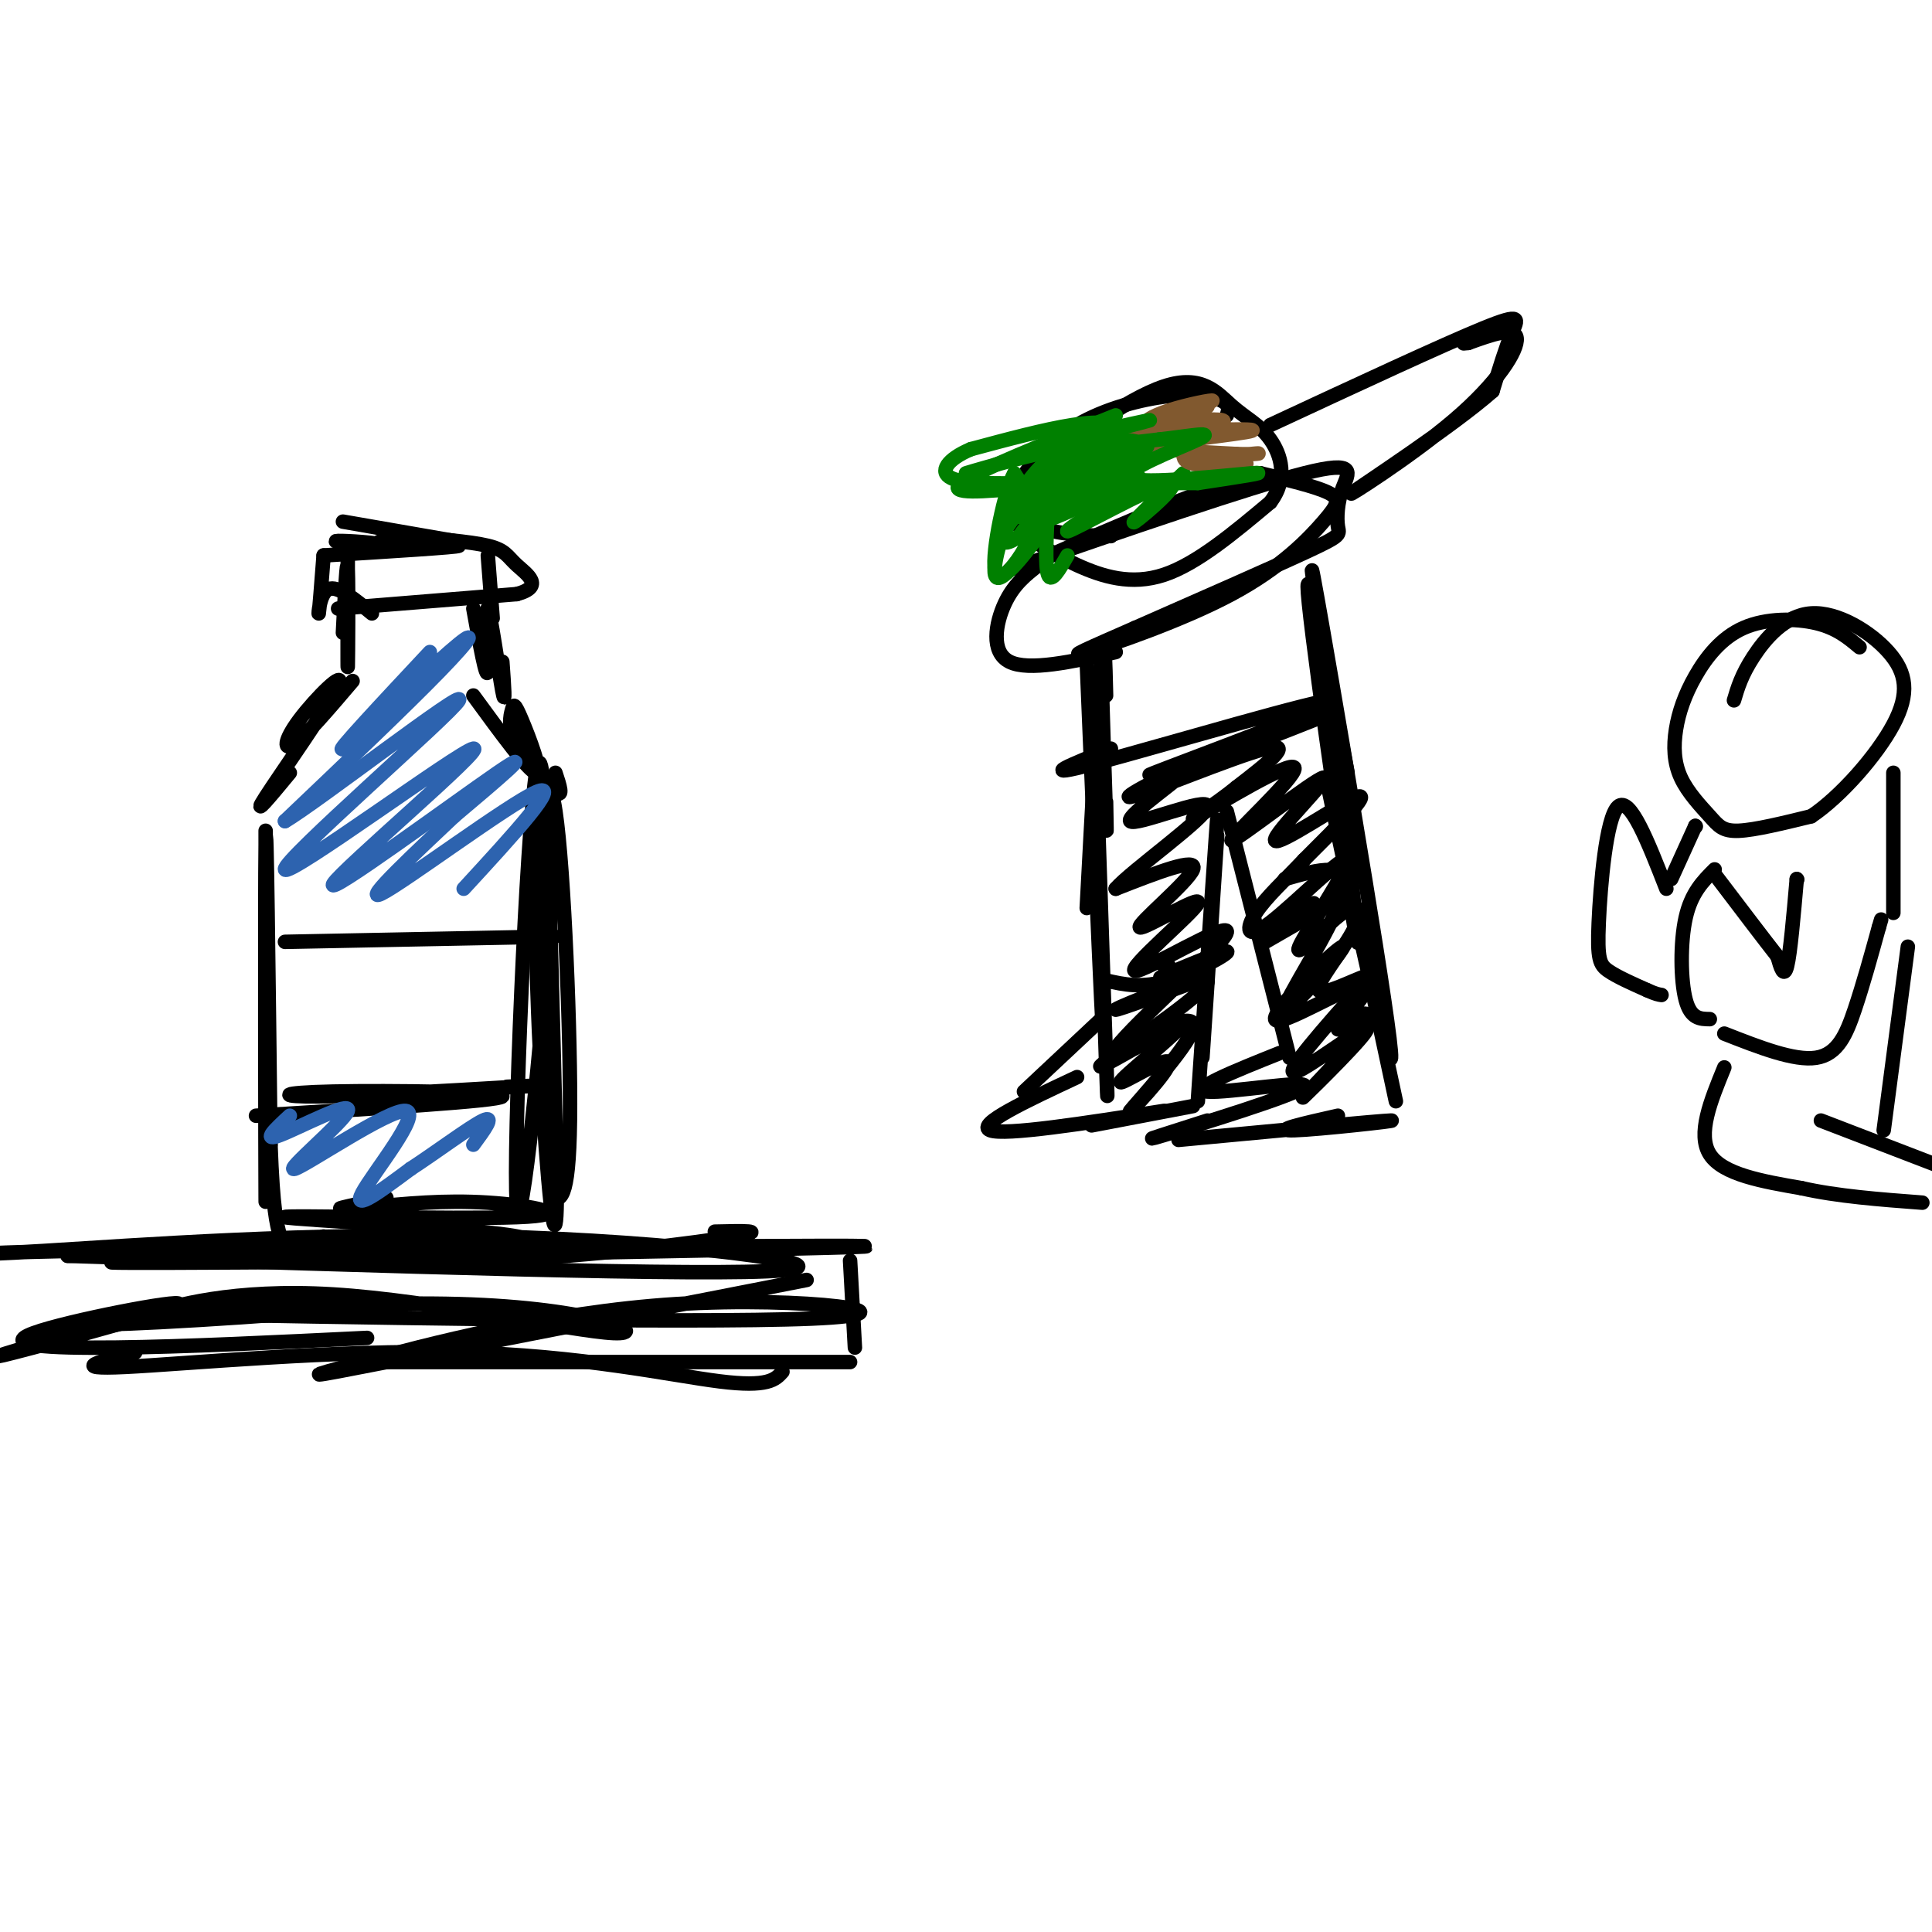 <svg viewBox='0 0 400 400' version='1.1' xmlns='http://www.w3.org/2000/svg' xmlns:xlink='http://www.w3.org/1999/xlink'><g fill='none' stroke='#000000' stroke-width='3' stroke-linecap='round' stroke-linejoin='round'><path d='M23,261c51.250,-1.333 102.500,-2.667 101,-3c-1.500,-0.333 -55.750,0.333 -110,1'/><path d='M14,259c-22.357,0.458 -23.250,1.102 -5,0c18.250,-1.102 55.644,-3.951 93,-3c37.356,0.951 74.673,5.700 60,7c-14.673,1.300 -81.337,-0.850 -148,-3'/><path d='M14,260c23.857,-1.095 157.500,-2.333 165,-2c7.500,0.333 -111.143,2.238 -145,3c-33.857,0.762 17.071,0.381 68,0'/><path d='M102,261c21.867,-1.067 42.533,-3.733 50,-5c7.467,-1.267 1.733,-1.133 -4,-1'/><path d='M72,114c-0.022,12.644 -0.044,25.289 0,24c0.044,-1.289 0.156,-16.511 0,-20c-0.156,-3.489 -0.578,4.756 -1,13'/><path d='M71,108c0.000,0.000 23.000,4.000 23,4'/><path d='M101,115c0.000,0.000 1.000,13.000 1,13'/><path d='M73,141c-4.815,5.657 -9.630,11.314 -12,13c-2.370,1.686 -2.295,-0.600 1,-5c3.295,-4.400 9.810,-10.915 8,-7c-1.810,3.915 -11.946,18.262 -15,23c-3.054,4.738 0.973,-0.131 5,-5'/><path d='M98,144c5.782,7.914 11.565,15.827 13,16c1.435,0.173 -1.477,-7.396 -3,-11c-1.523,-3.604 -1.656,-3.244 -2,-2c-0.344,1.244 -0.900,3.374 1,7c1.900,3.626 6.257,8.750 8,10c1.743,1.250 0.871,-1.375 0,-4'/><path d='M98,126c1.357,7.506 2.714,15.012 3,13c0.286,-2.012 -0.500,-13.542 0,-13c0.500,0.542 2.286,13.155 3,17c0.714,3.845 0.357,-1.077 0,-6'/><path d='M70,126c0.000,0.000 37.000,-3.000 37,-3'/><path d='M107,123c5.869,-1.607 2.042,-4.125 0,-6c-2.042,-1.875 -2.298,-3.107 -6,-4c-3.702,-0.893 -10.851,-1.446 -18,-2'/><path d='M83,111c-4.501,0.411 -6.753,2.440 -6,3c0.753,0.560 4.510,-0.349 3,-1c-1.510,-0.651 -8.289,-1.043 -10,-1c-1.711,0.043 1.644,0.522 5,1'/><path d='M75,113c6.467,0.067 20.133,-0.267 20,0c-0.133,0.267 -14.067,1.133 -28,2'/><path d='M67,115c-0.444,5.733 -0.889,11.467 -1,12c-0.111,0.533 0.111,-4.133 2,-5c1.889,-0.867 5.444,2.067 9,5'/><path d='M55,172c0.022,41.578 0.044,83.156 0,76c-0.044,-7.156 -0.156,-63.044 0,-73c0.156,-9.956 0.578,26.022 1,62'/><path d='M56,237c0.500,13.500 1.250,16.250 2,19'/><path d='M113,169c1.310,-0.881 2.619,-1.762 1,21c-1.619,22.762 -6.167,69.167 -7,59c-0.833,-10.167 2.048,-76.905 4,-89c1.952,-12.095 2.976,30.452 4,73'/><path d='M115,233c0.623,18.034 0.181,26.620 -1,16c-1.181,-10.620 -3.100,-40.444 -3,-61c0.100,-20.556 2.219,-31.842 4,-20c1.781,11.842 3.223,46.812 3,64c-0.223,17.188 -2.112,16.594 -4,16'/><path d='M67,256c1.124,1.479 2.249,2.959 14,3c11.751,0.041 34.129,-1.356 26,-3c-8.129,-1.644 -46.767,-3.533 -48,-4c-1.233,-0.467 34.937,0.490 48,0c13.063,-0.490 3.018,-2.426 -6,-3c-9.018,-0.574 -17.009,0.213 -25,1'/><path d='M76,250c-5.400,0.244 -6.400,0.356 -5,0c1.400,-0.356 5.200,-1.178 9,-2'/><path d='M59,195c0.000,0.000 51.000,-1.000 51,-1'/><path d='M110,194c8.500,-0.167 4.250,-0.083 0,0'/><path d='M53,231c25.179,-1.536 50.357,-3.071 51,-4c0.643,-0.929 -23.250,-1.250 -35,-1c-11.750,0.250 -11.357,1.071 -3,1c8.357,-0.071 24.679,-1.036 41,-2'/><path d='M107,225c6.500,-0.333 2.250,-0.167 -2,0'/><path d='M176,261c0.000,0.000 1.000,18.000 1,18'/><path d='M176,282c0.000,0.000 -96.000,0.000 -96,0'/><path d='M162,284c-1.452,1.631 -2.905,3.262 -13,2c-10.095,-1.262 -28.833,-5.417 -54,-6c-25.167,-0.583 -56.762,2.405 -69,3c-12.238,0.595 -5.119,-1.202 2,-3'/><path d='M76,277c-18.858,0.919 -37.716,1.837 -52,2c-14.284,0.163 -23.994,-0.431 -17,-3c6.994,-2.569 30.691,-7.115 30,-6c-0.691,1.115 -25.769,7.890 -34,10c-8.231,2.110 0.384,-0.445 9,-3'/><path d='M12,277c6.780,-1.747 19.230,-4.615 35,-6c15.770,-1.385 34.861,-1.289 24,0c-10.861,1.289 -51.673,3.769 -50,3c1.673,-0.769 45.832,-4.786 74,-4c28.168,0.786 40.344,6.376 32,6c-8.344,-0.376 -37.208,-6.717 -58,-8c-20.792,-1.283 -33.512,2.490 -38,4c-4.488,1.510 -0.744,0.755 3,0'/><path d='M34,272c31.511,0.589 108.789,2.061 134,1c25.211,-1.061 -1.644,-4.656 -28,-3c-26.356,1.656 -52.211,8.561 -65,12c-12.789,3.439 -12.511,3.411 5,0c17.511,-3.411 52.256,-10.206 87,-17'/><path d='M254,86c0.339,-1.054 0.678,-2.109 -1,-3c-1.678,-0.891 -5.374,-1.619 -11,-1c-5.626,0.619 -13.181,2.583 -19,6c-5.819,3.417 -9.902,8.286 -12,12c-2.098,3.714 -2.212,6.274 0,9c2.212,2.726 6.749,5.619 12,8c5.251,2.381 11.214,4.252 18,2c6.786,-2.252 14.393,-8.626 22,-15'/><path d='M263,104c3.771,-4.971 2.198,-9.900 0,-13c-2.198,-3.100 -5.023,-4.372 -8,-7c-2.977,-2.628 -6.107,-6.612 -14,-4c-7.893,2.612 -20.548,11.819 -26,18c-5.452,6.181 -3.701,9.338 0,11c3.701,1.662 9.350,1.831 15,2'/><path d='M209,118c24.836,-8.565 49.671,-17.129 61,-20c11.329,-2.871 9.150,-0.048 8,3c-1.150,3.048 -1.271,6.321 -1,8c0.271,1.679 0.935,1.766 -6,5c-6.935,3.234 -21.467,9.617 -36,16'/><path d='M235,130c-9.362,4.115 -14.768,6.401 -10,5c4.768,-1.401 19.711,-6.489 30,-12c10.289,-5.511 15.924,-11.445 19,-15c3.076,-3.555 3.593,-4.730 1,-6c-2.593,-1.270 -8.297,-2.635 -14,-4'/><path d='M261,98c-10.000,2.333 -28.000,10.167 -46,18'/><path d='M263,88c17.822,-8.289 35.644,-16.578 44,-20c8.356,-3.422 7.244,-1.978 6,1c-1.244,2.978 -2.622,7.489 -4,12'/><path d='M309,81c-8.220,7.247 -26.770,19.365 -29,21c-2.230,1.635 11.861,-7.214 21,-15c9.139,-7.786 13.325,-14.510 13,-17c-0.325,-2.490 -5.163,-0.745 -10,1'/><path d='M304,71c-1.667,0.167 -0.833,0.083 0,0'/><path d='M215,117c-2.578,2.000 -5.156,4.000 -7,8c-1.844,4.000 -2.956,10.000 1,12c3.956,2.000 12.978,0.000 22,-2'/><path d='M228,138c0.417,13.667 0.833,27.333 1,32c0.167,4.667 0.083,0.333 0,-4'/><path d='M229,144c-0.167,-7.167 -0.333,-14.333 -1,-7c-0.667,7.333 -1.833,29.167 -3,51'/><path d='M225,137c1.250,29.917 2.500,59.833 3,70c0.500,10.167 0.250,0.583 0,-9'/><path d='M227,164c-0.222,-8.422 -0.444,-16.844 0,-4c0.444,12.844 1.556,46.956 2,60c0.444,13.044 0.222,5.022 0,-3'/><path d='M228,211c0.000,0.000 -16.000,15.000 -16,15'/><path d='M223,223c-10.500,4.917 -21.000,9.833 -18,11c3.000,1.167 19.500,-1.417 36,-4'/><path d='M226,233c0.000,0.000 21.000,-4.000 21,-4'/><path d='M248,228c2.089,-30.822 4.178,-61.644 4,-58c-0.178,3.644 -2.622,41.756 -3,48c-0.378,6.244 1.311,-19.378 3,-45'/><path d='M254,168c0.000,0.000 13.000,51.000 13,51'/><path d='M265,218c-9.518,3.810 -19.036,7.619 -15,8c4.036,0.381 21.625,-2.667 20,-1c-1.625,1.667 -22.464,8.048 -29,10c-6.536,1.952 1.232,-0.524 9,-3'/><path d='M244,236c21.000,-1.978 42.000,-3.956 44,-4c2.000,-0.044 -15.000,1.844 -20,2c-5.000,0.156 2.000,-1.422 9,-3'/><path d='M289,228c-7.804,-36.440 -15.607,-72.881 -14,-65c1.607,7.881 12.625,60.083 13,56c0.375,-4.083 -9.893,-64.452 -14,-88c-4.107,-23.548 -2.054,-10.274 0,3'/><path d='M274,134c2.274,18.845 7.958,64.458 7,61c-0.958,-3.458 -8.560,-55.988 -10,-70c-1.440,-14.012 3.280,10.494 8,35'/></g>
<g fill='none' stroke='#008000' stroke-width='3' stroke-linecap='round' stroke-linejoin='round'><path d='M231,86c-14.417,5.750 -28.833,11.500 -32,14c-3.167,2.500 4.917,1.750 13,1'/><path d='M212,101c5.800,-2.244 13.800,-8.356 14,-8c0.200,0.356 -7.400,7.178 -15,14'/><path d='M227,96c-9.661,8.446 -19.321,16.893 -14,14c5.321,-2.893 25.625,-17.125 26,-18c0.375,-0.875 -19.179,11.607 -23,15c-3.821,3.393 8.089,-2.304 20,-8'/><path d='M236,99c-1.719,2.019 -16.018,11.067 -15,11c1.018,-0.067 17.351,-9.249 21,-10c3.649,-0.751 -5.386,6.928 -7,8c-1.614,1.072 4.193,-4.464 10,-10'/><path d='M229,94c-1.828,-0.652 -3.656,-1.305 -8,2c-4.344,3.305 -11.205,10.567 -13,14c-1.795,3.433 1.476,3.036 5,-1c3.524,-4.036 7.302,-11.710 7,-14c-0.302,-2.290 -4.683,0.803 -8,6c-3.317,5.197 -5.569,12.496 -6,16c-0.431,3.504 0.961,3.213 3,1c2.039,-2.213 4.725,-6.346 5,-10c0.275,-3.654 -1.863,-6.827 -4,-10'/><path d='M210,98c-1.911,3.200 -4.689,16.200 -4,20c0.689,3.800 4.844,-1.600 9,-7'/><path d='M217,104c-0.333,6.583 -0.667,13.167 0,15c0.667,1.833 2.333,-1.083 4,-4'/></g>
<g fill='none' stroke='#81592f' stroke-width='3' stroke-linecap='round' stroke-linejoin='round'><path d='M238,93c-0.085,-2.048 -0.169,-4.096 3,-6c3.169,-1.904 9.592,-3.665 10,-4c0.408,-0.335 -5.200,0.756 -9,2c-3.800,1.244 -5.792,2.643 -3,2c2.792,-0.643 10.369,-3.326 11,-3c0.631,0.326 -5.685,3.663 -12,7'/><path d='M238,91c3.344,0.044 17.703,-3.344 15,-4c-2.703,-0.656 -22.467,1.422 -21,2c1.467,0.578 24.164,-0.344 27,0c2.836,0.344 -14.190,1.956 -18,3c-3.810,1.044 5.595,1.522 15,2'/><path d='M256,94c3.954,0.184 6.338,-0.357 3,0c-3.338,0.357 -12.400,1.611 -12,2c0.400,0.389 10.262,-0.088 11,0c0.738,0.088 -7.646,0.739 -11,0c-3.354,-0.739 -1.677,-2.870 0,-5'/></g>
<g fill='none' stroke='#008000' stroke-width='3' stroke-linecap='round' stroke-linejoin='round'><path d='M222,99c8.900,-3.161 17.799,-6.322 15,-7c-2.799,-0.678 -17.297,1.128 -16,0c1.297,-1.128 18.388,-5.188 17,-5c-1.388,0.188 -21.254,4.625 -24,6c-2.746,1.375 11.627,-0.313 26,-2'/><path d='M240,91c7.116,-0.817 11.907,-1.858 8,0c-3.907,1.858 -16.514,6.616 -14,8c2.514,1.384 20.147,-0.604 25,-1c4.853,-0.396 -3.073,0.802 -11,2'/><path d='M248,100c-9.497,0.109 -27.739,-0.618 -30,-2c-2.261,-1.382 11.460,-3.418 16,-5c4.540,-1.582 -0.101,-2.711 -10,-1c-9.899,1.711 -25.055,6.263 -24,6c1.055,-0.263 18.323,-5.340 25,-8c6.677,-2.660 2.765,-2.903 -3,-2c-5.765,0.903 -13.382,2.951 -21,5'/><path d='M201,93c-4.911,2.067 -6.689,4.733 -4,6c2.689,1.267 9.844,1.133 17,1'/></g>
<g fill='none' stroke='#2d63af' stroke-width='3' stroke-linecap='round' stroke-linejoin='round'><path d='M89,135c-9.964,10.649 -19.929,21.298 -18,20c1.929,-1.298 15.750,-14.542 22,-20c6.250,-5.458 4.929,-3.131 -2,4c-6.929,7.131 -19.464,19.065 -32,31'/><path d='M59,170c6.190,-3.548 37.664,-27.917 36,-25c-1.664,2.917 -36.465,33.119 -36,35c0.465,1.881 36.197,-24.558 39,-25c2.803,-0.442 -27.322,25.112 -29,28c-1.678,2.888 25.092,-16.889 34,-23c8.908,-6.111 -0.046,1.445 -9,9'/><path d='M94,169c-6.869,6.500 -19.542,18.250 -15,16c4.542,-2.250 26.298,-18.500 32,-21c5.702,-2.500 -4.649,8.750 -15,20'/><path d='M60,231c-2.975,2.757 -5.950,5.514 -2,4c3.950,-1.514 14.824,-7.298 14,-5c-0.824,2.298 -13.344,12.678 -11,12c2.344,-0.678 19.554,-12.413 23,-12c3.446,0.413 -6.873,12.975 -9,17c-2.127,4.025 3.936,-0.488 10,-5'/><path d='M85,242c4.978,-3.222 12.422,-8.778 15,-10c2.578,-1.222 0.289,1.889 -2,5'/></g>
<g fill='none' stroke='#000000' stroke-width='3' stroke-linecap='round' stroke-linejoin='round'><path d='M230,155c-8.119,3.256 -16.238,6.512 -3,3c13.238,-3.512 47.833,-13.792 49,-13c1.167,0.792 -31.095,12.655 -37,15c-5.905,2.345 14.548,-4.827 35,-12'/><path d='M274,148c3.833,-1.167 -4.083,1.917 -12,5'/><path d='M229,203c3.714,0.839 7.429,1.679 13,0c5.571,-1.679 13.000,-5.875 12,-6c-1.000,-0.125 -10.429,3.821 -13,5c-2.571,1.179 1.714,-0.411 6,-2'/><path d='M262,195c8.889,-5.111 17.778,-10.222 17,-10c-0.778,0.222 -11.222,5.778 -14,7c-2.778,1.222 2.111,-1.889 7,-5'/><path d='M241,200c0.000,0.000 1.000,0.000 1,0'/><path d='M241,200c2.050,1.158 4.100,2.317 2,4c-2.100,1.683 -8.351,3.892 -6,3c2.351,-0.892 13.304,-4.885 11,-4c-2.304,0.885 -17.865,6.650 -17,6c0.865,-0.650 18.156,-7.713 19,-6c0.844,1.713 -14.759,12.204 -20,16c-5.241,3.796 -0.121,0.898 5,-2'/><path d='M235,217c3.756,-2.012 10.647,-6.042 9,-4c-1.647,2.042 -11.831,10.155 -12,11c-0.169,0.845 9.676,-5.578 10,-4c0.324,1.578 -8.874,11.156 -8,10c0.874,-1.156 11.821,-13.044 13,-17c1.179,-3.956 -7.411,0.022 -16,4'/><path d='M231,217c4.167,-5.567 22.585,-21.483 23,-24c0.415,-2.517 -17.173,8.367 -19,8c-1.827,-0.367 12.108,-11.985 13,-14c0.892,-2.015 -11.260,5.573 -12,5c-0.740,-0.573 9.931,-9.307 11,-12c1.069,-2.693 -7.466,0.653 -16,4'/><path d='M231,184c3.080,-3.632 18.780,-14.712 19,-17c0.220,-2.288 -15.041,4.216 -16,3c-0.959,-1.216 12.382,-10.151 12,-11c-0.382,-0.849 -14.487,6.387 -12,6c2.487,-0.387 21.568,-8.396 28,-10c6.432,-1.604 0.216,3.198 -6,8'/><path d='M256,163c-4.266,3.523 -11.930,8.330 -8,6c3.930,-2.330 19.454,-11.796 20,-10c0.546,1.796 -13.887,14.854 -13,15c0.887,0.146 17.093,-12.621 19,-13c1.907,-0.379 -10.487,11.629 -10,13c0.487,1.371 13.853,-7.894 17,-9c3.147,-1.106 -3.927,5.947 -11,13'/><path d='M270,178c-3.836,4.083 -7.926,7.791 -10,11c-2.074,3.209 -2.133,5.921 3,2c5.133,-3.921 15.458,-14.473 16,-13c0.542,1.473 -8.700,14.973 -10,18c-1.300,3.027 5.342,-4.418 9,-7c3.658,-2.582 4.331,-0.300 2,4c-2.331,4.300 -7.666,10.619 -7,12c0.666,1.381 7.333,-2.177 10,-3c2.667,-0.823 1.333,1.088 0,3'/><path d='M283,205c-1.631,2.488 -5.708,7.207 -6,8c-0.292,0.793 3.200,-2.339 5,-3c1.800,-0.661 1.908,1.149 -2,6c-3.908,4.851 -11.831,12.744 -10,11c1.831,-1.744 13.416,-13.123 13,-14c-0.416,-0.877 -12.833,8.750 -15,9c-2.167,0.250 5.917,-8.875 14,-18'/><path d='M282,204c-3.017,0.022 -17.560,9.078 -18,7c-0.440,-2.078 13.222,-15.289 14,-15c0.778,0.289 -11.329,14.078 -12,13c-0.671,-1.078 10.094,-17.022 12,-24c1.906,-6.978 -5.047,-4.989 -12,-3'/><path d='M385,134c-2.377,-1.995 -4.754,-3.990 -9,-5c-4.246,-1.010 -10.362,-1.036 -15,1c-4.638,2.036 -7.799,6.135 -10,10c-2.201,3.865 -3.440,7.497 -4,11c-0.560,3.503 -0.439,6.877 1,10c1.439,3.123 4.195,5.995 6,8c1.805,2.005 2.659,3.144 6,3c3.341,-0.144 9.171,-1.572 15,-3'/><path d='M375,169c6.020,-4.018 13.569,-12.563 17,-19c3.431,-6.437 2.744,-10.767 -1,-15c-3.744,-4.233 -10.547,-8.371 -16,-8c-5.453,0.371 -9.558,5.249 -12,9c-2.442,3.751 -3.221,6.376 -4,9'/><path d='M372,182c0.000,0.000 0.100,0.100 0.1,0.1'/><path d='M372,182c-0.667,7.667 -1.333,15.333 -2,18c-0.667,2.667 -1.333,0.333 -2,-2'/><path d='M368,198c-2.500,-3.167 -7.750,-10.083 -13,-17'/><path d='M355,180c-2.422,2.422 -4.844,4.844 -6,10c-1.156,5.156 -1.044,13.044 0,17c1.044,3.956 3.022,3.978 5,4'/><path d='M357,214c7.244,2.844 14.489,5.689 19,5c4.511,-0.689 6.289,-4.911 8,-10c1.711,-5.089 3.356,-11.044 5,-17'/><path d='M389,192c0.833,-2.833 0.417,-1.417 0,0'/><path d='M351,171c0.000,0.000 0.100,0.100 0.1,0.1'/><path d='M351,171c0.000,0.000 -5.000,11.000 -5,11'/><path d='M345,184c-3.762,-9.625 -7.524,-19.250 -10,-17c-2.476,2.250 -3.667,16.375 -4,24c-0.333,7.625 0.190,8.750 2,10c1.810,1.250 4.905,2.625 8,4'/><path d='M341,205c1.833,0.833 2.417,0.917 3,1'/><path d='M357,221c-2.833,6.917 -5.667,13.833 -3,18c2.667,4.167 10.833,5.583 19,7'/><path d='M373,246c7.333,1.667 16.167,2.333 25,3'/><path d='M377,232c0.000,0.000 26.000,10.000 26,10'/><path d='M403,242c4.500,1.667 2.750,0.833 1,0'/><path d='M395,196c0.000,0.000 -5.000,38.000 -5,38'/><path d='M392,189c0.000,0.000 0.000,-29.000 0,-29'/></g>
</svg>
